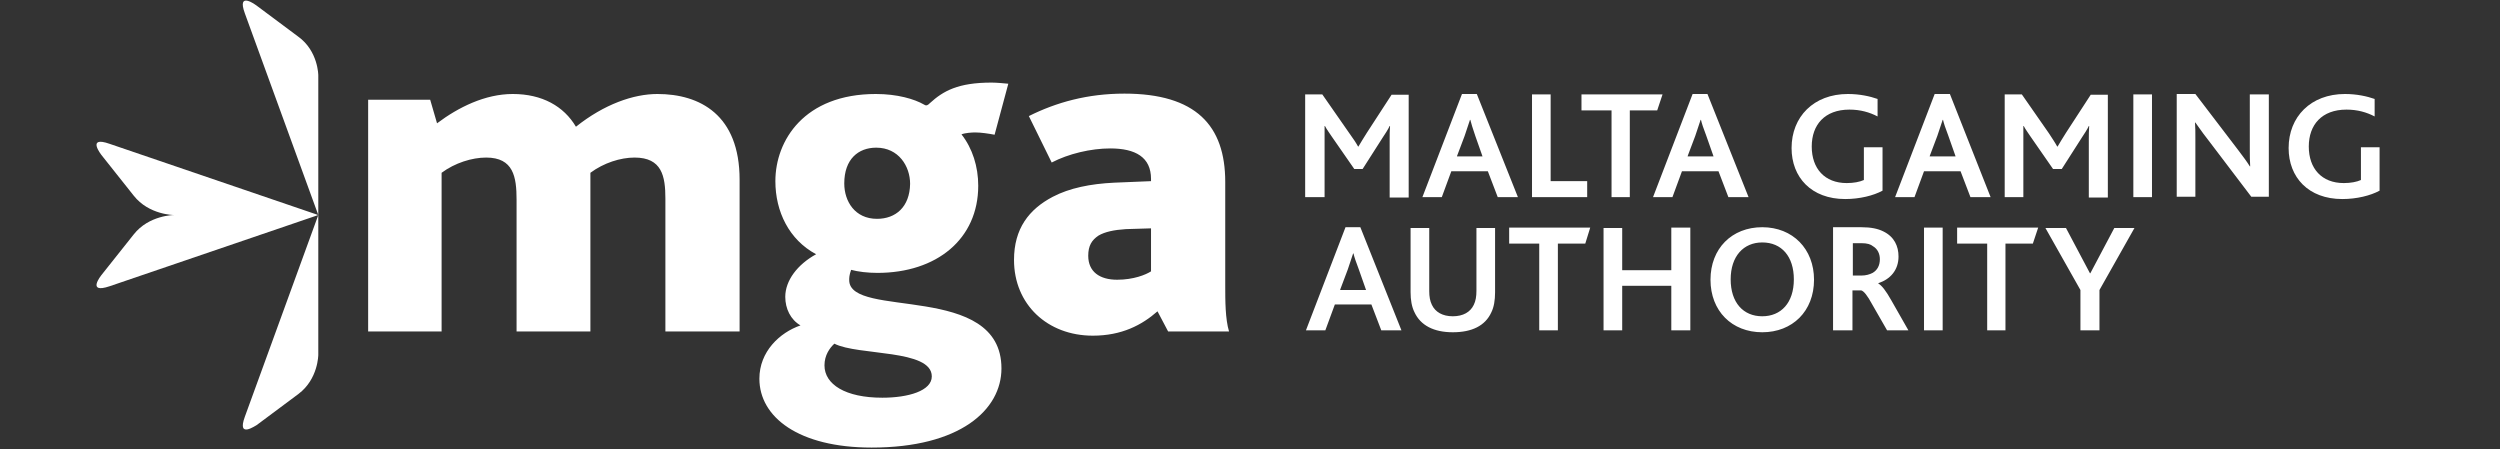 <svg width="167" height="30" viewBox="0 0 167 30" fill="none" xmlns="http://www.w3.org/2000/svg">
<rect x="0" y="0" width="167" height="30" fill="#333333" stroke="none"/>
<path d="M16.355 27.839L21.262 14.364L7.329 19.119C5.753 19.652 6.77 18.381 6.77 18.381L8.931 15.661C9.948 14.364 11.626 14.364 11.626 14.364C11.626 14.364 9.948 14.364 8.931 13.068L6.77 10.347C6.77 10.347 5.753 9.051 7.329 9.61L21.262 14.364V23.695C21.262 23.695 21.262 25.322 19.939 26.314L17.143 28.398C17.143 28.373 15.796 29.364 16.355 27.839ZM21.262 5.034V14.364L16.355 0.89C15.796 -0.636 17.117 0.356 17.117 0.356L19.914 2.441C21.262 3.407 21.262 5.034 21.262 5.034Z" fill="white"/>
<path d="M87.236 22.068H88.532L89.168 20.339H91.609L92.27 22.068H93.617L90.871 15.178H89.88L87.236 22.068ZM89.524 19.347L90.032 18C90.21 17.466 90.312 17.161 90.388 16.932H90.414C90.465 17.161 90.566 17.466 90.77 18L91.253 19.373H89.524V19.347ZM97.049 22.195C98.321 22.195 99.21 21.762 99.617 20.873C99.795 20.517 99.871 20.059 99.871 19.525V15.229H98.626V19.424C98.626 19.805 98.575 20.11 98.448 20.364C98.219 20.847 97.736 21.127 97.049 21.127C96.363 21.127 95.88 20.847 95.651 20.364C95.524 20.11 95.473 19.805 95.473 19.449V15.229H94.227V19.525C94.227 20.034 94.304 20.491 94.482 20.847C94.888 21.737 95.778 22.195 97.049 22.195ZM102.821 22.068H104.066V16.271H105.897L106.227 15.203H100.812V16.271H102.821V22.068ZM107.117 22.068H108.363V19.093H111.643V22.068H112.914V15.203H111.643V18.051H108.363V15.229H107.117V22.068ZM117.719 22.195C119.727 22.195 121.177 20.796 121.177 18.686C121.177 16.627 119.753 15.178 117.719 15.178C115.685 15.178 114.261 16.602 114.261 18.686C114.261 20.771 115.685 22.195 117.719 22.195ZM117.719 21.127C116.448 21.127 115.609 20.212 115.609 18.661C115.609 17.11 116.473 16.195 117.719 16.195C119.016 16.195 119.829 17.135 119.829 18.661C119.829 20.237 118.965 21.127 117.719 21.127ZM122.499 22.068H123.744V19.398H124.329C124.507 19.449 124.736 19.729 125.066 20.339L126.058 22.068H127.482L126.338 20.059C125.982 19.424 125.702 19.068 125.473 18.94V18.915C126.261 18.661 126.821 18.051 126.821 17.135C126.821 16.449 126.541 15.813 125.804 15.457C125.448 15.279 124.99 15.178 124.329 15.178H122.448V22.068H122.499ZM123.77 18.381V16.245H124.354C124.736 16.245 124.965 16.322 125.117 16.449C125.422 16.627 125.575 16.957 125.575 17.313C125.575 17.745 125.397 18.051 125.092 18.229C124.888 18.33 124.66 18.407 124.329 18.407H123.77V18.381ZM128.524 22.068H129.77V15.203H128.524V22.068ZM132.719 22.068H133.965V16.271H135.795L136.151 15.203H130.736V16.271H132.744V22.068H132.719ZM138.973 22.068H140.244V19.373L142.583 15.229H141.236L139.634 18.254H139.609L138.007 15.229H136.634L138.973 19.373V22.068Z" fill="white"/>
<path d="M87.236 13.169H88.482V9.279C88.482 9.05 88.482 8.695 88.482 8.415H88.507C88.634 8.669 88.838 8.923 88.965 9.127L90.465 11.288H91.024L92.371 9.178C92.499 9 92.753 8.593 92.829 8.415H92.855C92.829 8.695 92.829 9.05 92.829 9.33V13.195H94.1V6.33H92.956L91.304 8.873C91.075 9.228 90.897 9.534 90.744 9.788H90.719C90.566 9.508 90.388 9.254 90.134 8.898L88.329 6.305H87.185V13.169H87.236ZM95.016 13.169H96.312L96.948 11.44H99.388L100.049 13.169H101.397L98.651 6.279H97.66L95.016 13.169ZM97.329 10.423L97.838 9.076C98.016 8.542 98.117 8.237 98.194 8.008H98.219C98.27 8.237 98.371 8.542 98.549 9.076L99.032 10.449H97.329V10.423ZM102.338 13.169H106.024V12.101H103.583V6.305H102.338V13.169ZM107.626 13.169H108.871V7.373H110.702L111.058 6.305H105.643V7.373H107.651V13.169H107.626ZM110.422 13.169H111.719L112.355 11.44H114.795L115.456 13.169H116.804L114.058 6.279H113.066L110.422 13.169ZM112.736 10.423L113.244 9.076C113.422 8.542 113.524 8.237 113.6 8.008H113.626C113.677 8.237 113.778 8.542 113.982 9.076L114.465 10.449H112.736V10.423ZM125.778 9.839H124.507V12.025C124.227 12.152 123.821 12.229 123.363 12.229C121.888 12.229 121.024 11.262 121.024 9.788C121.024 8.339 121.888 7.322 123.541 7.322C124.278 7.322 124.888 7.5 125.422 7.779V6.61C124.914 6.432 124.227 6.279 123.439 6.279C121.151 6.279 119.677 7.805 119.677 9.889C119.677 11.847 120.999 13.296 123.261 13.296C124.227 13.296 125.143 13.067 125.753 12.737V9.839H125.778ZM126.592 13.169H127.888L128.524 11.44H130.965L131.626 13.169H132.973L130.253 6.279H129.236L126.592 13.169ZM128.905 10.423L129.414 9.076C129.592 8.542 129.694 8.237 129.77 8.008H129.795C129.846 8.237 129.948 8.542 130.151 9.076L130.634 10.449H128.905V10.423ZM133.914 13.169H135.16V9.279C135.16 9.05 135.16 8.695 135.16 8.415H135.185C135.312 8.669 135.516 8.923 135.643 9.127L137.143 11.288H137.727L139.075 9.178C139.202 9 139.456 8.593 139.533 8.415H139.558C139.533 8.695 139.533 9.05 139.533 9.33V13.195H140.804V6.33H139.66L138.007 8.873C137.778 9.228 137.6 9.534 137.448 9.788H137.422C137.27 9.508 137.092 9.254 136.863 8.898L135.058 6.305H133.914V13.169ZM142.507 13.169H143.753V6.305H142.507V13.169ZM151.558 13.169V6.305H150.287V9.966C150.287 10.347 150.287 10.754 150.312 11.11H150.287C150.083 10.779 149.829 10.449 149.524 10.042L146.651 6.279H145.405V13.144H146.651V9.254C146.651 8.847 146.651 8.466 146.626 8.186H146.651C146.88 8.491 147.109 8.847 147.414 9.228L150.388 13.144H151.558V13.169ZM158.982 9.839H157.71V12.025C157.431 12.152 157.024 12.229 156.566 12.229C155.092 12.229 154.227 11.262 154.227 9.788C154.227 8.339 155.092 7.322 156.744 7.322C157.482 7.322 158.092 7.5 158.626 7.779V6.61C158.117 6.432 157.431 6.279 156.643 6.279C154.355 6.279 152.88 7.805 152.88 9.889C152.88 11.847 154.202 13.296 156.465 13.296C157.431 13.296 158.346 13.067 158.956 12.737V9.839H158.982Z" fill="white"/>
<path d="M24.566 22.144H29.499V11.542C30.388 10.881 31.532 10.525 32.473 10.525C34.304 10.525 34.507 11.822 34.507 13.347V22.144H39.439V11.873V11.542C40.329 10.881 41.448 10.525 42.388 10.525C44.219 10.525 44.448 11.771 44.448 13.271V22.144H49.405V12C49.405 7.678 46.761 6.279 43.914 6.279C42.312 6.279 40.355 6.966 38.473 8.466C37.66 7.093 36.211 6.279 34.253 6.279C32.397 6.279 30.617 7.169 29.194 8.237L28.736 6.661H24.592V22.144H24.566ZM58.227 29.898C64.126 29.898 66.897 27.381 66.897 24.61C66.897 18.813 56.727 21.33 56.727 18.712C56.727 18.559 56.727 18.381 56.855 18.025C57.312 18.152 57.973 18.229 58.609 18.229C62.575 18.229 65.346 15.966 65.346 12.406C65.346 11.135 64.965 9.915 64.227 8.974C64.482 8.873 64.939 8.847 65.143 8.847C65.524 8.847 66.032 8.923 66.439 9L67.355 5.593C67.1 5.567 66.566 5.517 66.236 5.517C63.999 5.517 63.007 6.076 62.117 6.889C61.99 7.017 61.888 7.093 61.736 6.991C61.075 6.61 59.931 6.279 58.507 6.279C53.727 6.279 51.795 9.381 51.795 12.101C51.795 14.135 52.711 16.017 54.516 16.983C53.27 17.669 52.456 18.737 52.456 19.83C52.456 20.618 52.812 21.356 53.473 21.737C52.075 22.22 50.727 23.491 50.727 25.296C50.727 27.864 53.346 29.898 58.227 29.898ZM58.939 26.567C56.473 26.567 55.075 25.678 55.075 24.406C55.075 23.72 55.431 23.237 55.736 22.957C57.312 23.771 62.244 23.313 62.244 25.144C62.244 26.11 60.668 26.567 58.939 26.567ZM58.583 14.618C57.109 14.618 56.397 13.449 56.397 12.254C56.397 10.627 57.338 9.864 58.532 9.864C60.032 9.864 60.795 11.11 60.795 12.279C60.77 13.83 59.829 14.618 58.583 14.618ZM78.032 22.144H82.1C81.846 21.305 81.846 20.059 81.846 19.093V12.152C81.846 8.389 79.888 6.254 75.109 6.254C72.643 6.254 70.558 6.839 68.727 7.754L70.253 10.856C71.371 10.271 72.871 9.915 74.168 9.915C75.846 9.915 76.888 10.5 76.888 11.949V12.101L74.422 12.203C72.846 12.279 71.448 12.559 70.329 13.144C68.727 13.983 67.736 15.279 67.736 17.364C67.736 20.339 69.973 22.423 72.999 22.423C74.931 22.423 76.278 21.712 77.321 20.796L78.032 22.144ZM76.888 15.254V18.127C76.532 18.356 75.719 18.686 74.626 18.686C73.456 18.686 72.694 18.152 72.694 17.084C72.694 16.423 72.922 16.042 73.38 15.737C73.812 15.483 74.422 15.356 75.21 15.305L76.888 15.254Z" fill="white"/>
</svg>
